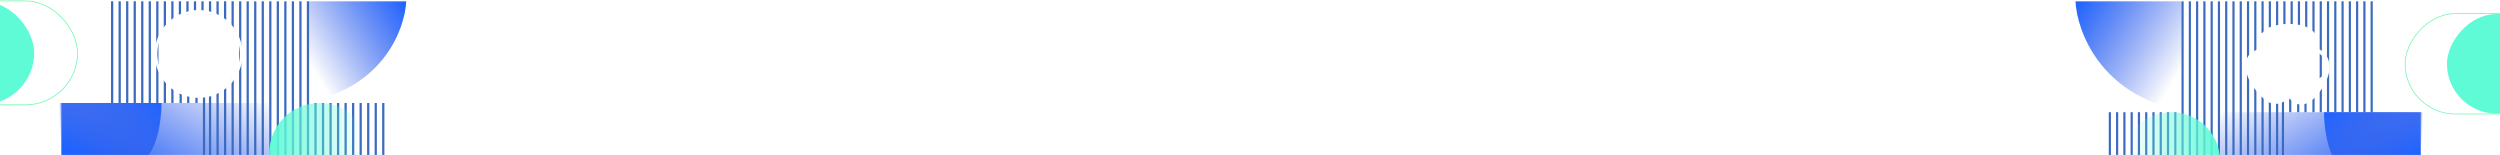 <svg width="1920" height="119" viewBox="0 0 1920 119" fill="none" xmlns="http://www.w3.org/2000/svg">
<rect x="47.085" y="79.086" width="159.643" height="45.117" fill="url(#paint0_linear_2007_996)"/>
<rect x="-90" y="1" width="116.262" height="79.243" rx="39.622" fill="#5FFAD6"/>
<rect x="-57.319" y="0.711" width="116.84" height="79.822" rx="39.911" stroke="#68F9AA" stroke-width="0.578"/>
<rect x="85.26" y="1" width="1.735" height="78.086" fill="#3B6BBF"/>
<rect x="91.045" y="1" width="1.735" height="78.086" fill="#3B6BBF"/>
<rect x="96.829" y="1" width="1.735" height="78.086" fill="#3B6BBF"/>
<rect x="102.613" y="1" width="1.735" height="78.086" fill="#3B6BBF"/>
<rect x="108.397" y="1" width="1.735" height="78.086" fill="#3B6BBF"/>
<rect x="114.181" y="1" width="1.735" height="78.086" fill="#3B6BBF"/>
<rect x="119.966" y="1" width="1.735" height="78.086" fill="#3B6BBF"/>
<rect x="125.75" y="1" width="1.735" height="20.245" fill="#3B6BBF"/>
<rect x="125.75" y="61.156" width="1.735" height="17.931" fill="#3B6BBF"/>
<rect x="131.534" y="1" width="1.735" height="15.039" fill="#3B6BBF"/>
<rect x="131.534" y="66.94" width="1.735" height="12.147" fill="#3B6BBF"/>
<rect x="137.896" y="70.41" width="1.735" height="8.676" fill="#3B6BBF"/>
<rect x="143.681" y="72.724" width="1.735" height="6.363" fill="#3B6BBF"/>
<rect x="150.043" y="73.881" width="1.735" height="5.206" fill="#3B6BBF"/>
<rect x="155.827" y="73.302" width="1.735" height="50.322" fill="#3B6BBF"/>
<rect x="137.318" y="1" width="1.735" height="10.99" fill="#3B6BBF"/>
<rect x="143.102" y="1" width="1.735" height="9.833" fill="#3B6BBF"/>
<rect x="148.886" y="1" width="1.735" height="8.098" fill="#3B6BBF"/>
<rect x="154.67" y="1" width="1.735" height="8.098" fill="#3B6BBF"/>
<rect x="160.455" y="1" width="1.735" height="9.833" fill="#3B6BBF"/>
<rect x="160.455" y="72.145" width="1.735" height="52.636" fill="#3B6BBF"/>
<rect x="166.239" y="1" width="1.735" height="10.99" fill="#3B6BBF"/>
<rect x="166.239" y="70.41" width="1.735" height="54.371" fill="#3B6BBF"/>
<rect x="172.023" y="1" width="1.735" height="15.039" fill="#3B6BBF"/>
<rect x="172.023" y="66.361" width="1.735" height="58.42" fill="#3B6BBF"/>
<rect x="177.807" y="1" width="1.735" height="20.245" fill="#3B6BBF"/>
<rect x="177.807" y="60.577" width="1.735" height="69.989" fill="#3B6BBF"/>
<rect x="183.591" y="1" width="1.735" height="127.252" fill="#3B6BBF"/>
<rect x="189.375" y="1" width="1.735" height="127.252" fill="#3B6BBF"/>
<rect x="195.16" y="1" width="1.735" height="127.252" fill="#3B6BBF"/>
<rect x="200.944" y="1" width="1.735" height="127.252" fill="#3B6BBF"/>
<rect x="206.728" y="1" width="1.735" height="127.252" fill="#3B6BBF"/>
<rect x="212.512" y="1" width="1.735" height="127.252" fill="#3B6BBF"/>
<rect x="218.296" y="1" width="1.735" height="127.252" fill="#3B6BBF"/>
<rect x="224.081" y="1" width="1.735" height="127.252" fill="#3B6BBF"/>
<rect x="229.865" y="1" width="1.735" height="127.252" fill="#3B6BBF"/>
<rect x="235.649" y="1" width="1.735" height="127.252" fill="#3B6BBF"/>
<rect width="1.735" height="44.538" transform="matrix(1 0 0 -1 241.433 123.625)" fill="#3B6BBF"/>
<rect width="1.735" height="44.538" transform="matrix(1 0 0 -1 247.217 123.625)" fill="#3B6BBF"/>
<rect width="1.735" height="44.538" transform="matrix(1 0 0 -1 253.001 123.625)" fill="#3B6BBF"/>
<rect width="1.735" height="44.538" transform="matrix(1 0 0 -1 258.786 123.625)" fill="#3B6BBF"/>
<rect width="1.735" height="44.538" transform="matrix(1 0 0 -1 264.57 123.625)" fill="#3B6BBF"/>
<rect width="1.735" height="44.538" transform="matrix(1 0 0 -1 270.354 123.625)" fill="#3B6BBF"/>
<rect width="1.735" height="44.538" transform="matrix(1 0 0 -1 276.138 123.625)" fill="#3B6BBF"/>
<rect width="1.735" height="44.538" transform="matrix(1 0 0 -1 281.922 123.625)" fill="#3B6BBF"/>
<rect width="1.735" height="44.538" transform="matrix(1 0 0 -1 287.707 123.625)" fill="#3B6BBF"/>
<rect width="1.735" height="44.538" transform="matrix(1 0 0 -1 293.491 123.625)" fill="#3B6BBF"/>
<path d="M124.012 79.086H45.928V124.203H108.627C121.167 116.654 124.109 90.98 124.012 79.086Z" fill="url(#paint1_linear_2007_996)"/>
<path d="M312 1H237.384V77.93C294.7 66.593 311.01 21.919 312 1Z" fill="url(#paint2_linear_2007_996)"/>
<circle cx="245.482" cy="117.84" r="38.754" fill="url(#paint3_linear_2007_996)"/>
<path d="M152.54 9.739C158.857 9.726 165.033 11.612 170.266 15.152C175.359 18.596 179.349 23.439 181.753 29.099C183.405 33.004 184.251 37.202 184.242 41.441C184.255 47.759 182.369 53.935 178.829 59.167C175.384 64.262 170.54 68.251 164.879 70.655C160.974 72.307 156.776 73.153 152.536 73.144C146.219 73.157 140.043 71.271 134.81 67.731C129.716 64.287 125.726 59.442 123.323 53.781C121.671 49.876 120.825 45.678 120.833 41.438C120.821 35.121 122.707 28.945 126.246 23.712C129.691 18.619 134.534 14.631 140.193 12.228C144.098 10.576 148.296 9.73 152.536 9.739H152.54ZM152.54 7.714C133.912 7.714 118.809 22.817 118.809 41.445C118.809 60.07 133.912 75.173 152.54 75.173C171.164 75.173 186.267 60.07 186.267 41.441C186.267 22.817 171.168 7.714 152.536 7.714H152.54Z" fill="white"/>
<path d="M124.434 41.442C124.434 46.719 125.919 51.891 128.72 56.364C131.521 60.837 135.524 64.431 140.272 66.736L126.873 30.001C125.264 33.6 124.434 37.499 124.437 41.442H124.434ZM171.517 40.022C171.517 36.547 170.271 34.141 169.202 32.27C167.778 29.954 166.442 27.993 166.442 25.677C166.442 23.095 168.4 20.689 171.16 20.689C171.287 20.689 171.4 20.702 171.527 20.712C166.35 15.954 159.573 13.318 152.542 13.328C147.883 13.325 143.297 14.482 139.197 16.694C135.097 18.906 131.612 22.104 129.055 25.998C129.717 26.018 130.338 26.032 130.863 26.032C133.803 26.032 138.354 25.674 138.354 25.674C139.871 25.587 140.048 27.812 138.535 27.993C138.535 27.993 137.011 28.17 135.32 28.26L145.555 58.703L151.703 40.259L147.326 28.26C145.812 28.17 144.379 27.993 144.379 27.993C142.865 27.903 143.042 25.587 144.559 25.674C144.559 25.674 149.197 26.032 151.96 26.032C154.901 26.032 159.452 25.674 159.452 25.674C160.968 25.587 161.149 27.812 159.632 27.993C159.632 27.993 158.108 28.17 156.418 28.26L166.575 58.476L169.476 49.287C170.762 45.271 171.517 42.424 171.517 40.022ZM153.036 43.898L144.603 68.403C150.265 70.075 156.309 69.918 161.877 67.956C161.799 67.832 161.73 67.703 161.674 67.568L153.033 43.898H153.036ZM177.208 27.956C177.328 28.852 177.395 29.811 177.395 30.846C177.395 33.697 176.86 36.904 175.256 40.914L166.669 65.734C170.921 63.262 174.45 59.718 176.903 55.455C179.355 51.192 180.646 46.36 180.646 41.442C180.654 36.728 179.473 32.089 177.208 27.956Z" fill="white"/>
<rect width="154.156" height="43.566" transform="matrix(-1 0 0 1 1859.15 86.156)" fill="url(#paint4_linear_2007_996)"/>
<rect width="112.266" height="76.519" rx="38.26" transform="matrix(-1 0 0 1 1991.52 10.753)" fill="#5FFAD6"/>
<rect x="0.279" y="-0.279" width="112.824" height="77.078" rx="38.539" transform="matrix(-1 0 0 1 1960.24 10.753)" stroke="#68F9AA" stroke-width="0.559"/>
<path d="M1822.28 1H1820.61V86.156H1822.28V1Z" fill="#3B6BBF"/>
<path d="M1816.7 1H1815.02V86.156H1816.7V1Z" fill="#3B6BBF"/>
<path d="M1811.11 1H1809.44V86.156H1811.11V1Z" fill="#3B6BBF"/>
<path d="M1805.53 1H1803.85V86.156H1805.53V1Z" fill="#3B6BBF"/>
<path d="M1799.94 1H1798.27V86.156H1799.94V1Z" fill="#3B6BBF"/>
<path d="M1794.36 1H1792.68V86.156H1794.36V1Z" fill="#3B6BBF"/>
<path d="M1788.77 1H1787.1V86.156H1788.77V1Z" fill="#3B6BBF"/>
<path d="M1783.19 1H1781.51V69.316H1783.19V1Z" fill="#3B6BBF"/>
<rect width="1.676" height="17.315" transform="matrix(-1 0 0 1 1783.19 68.841)" fill="#3B6BBF"/>
<path d="M1777.6 1H1775.92V25.275H1777.6V1Z" fill="#3B6BBF"/>
<rect width="1.676" height="11.729" transform="matrix(-1 0 0 1 1777.6 74.426)" fill="#3B6BBF"/>
<rect width="1.676" height="8.378" transform="matrix(-1 0 0 1 1771.46 77.778)" fill="#3B6BBF"/>
<rect width="1.676" height="6.144" transform="matrix(-1 0 0 1 1765.87 80.012)" fill="#3B6BBF"/>
<path d="M1759.73 73.326H1758.05V86.156H1759.73V73.326Z" fill="#3B6BBF"/>
<path d="M1754.14 76.669H1752.47V129.163H1754.14V76.669Z" fill="#3B6BBF"/>
<path d="M1772.01 1H1770.34V21.366H1772.01V1Z" fill="#3B6BBF"/>
<path d="M1766.43 1H1764.75V20.248H1766.43V1Z" fill="#3B6BBF"/>
<path d="M1760.84 1H1759.17V18.573H1760.84V1Z" fill="#3B6BBF"/>
<path d="M1755.26 1H1753.58V18.573H1755.26V1Z" fill="#3B6BBF"/>
<path d="M1749.67 1H1748V20.248H1749.67V1Z" fill="#3B6BBF"/>
<rect width="1.676" height="50.827" transform="matrix(-1 0 0 1 1749.67 79.453)" fill="#3B6BBF"/>
<path d="M1744.09 1H1742.41V21.366H1744.09V1Z" fill="#3B6BBF"/>
<rect width="1.676" height="52.502" transform="matrix(-1 0 0 1 1744.09 77.778)" fill="#3B6BBF"/>
<path d="M1738.5 1H1736.83V25.275H1738.5V1Z" fill="#3B6BBF"/>
<rect width="1.676" height="56.412" transform="matrix(-1 0 0 1 1738.5 73.869)" fill="#3B6BBF"/>
<path d="M1732.92 1H1731.24V69.316H1732.92V1Z" fill="#3B6BBF"/>
<rect width="1.676" height="67.583" transform="matrix(-1 0 0 1 1732.92 68.283)" fill="#3B6BBF"/>
<path d="M1727.33 1H1725.66V133.631H1727.33V1Z" fill="#3B6BBF"/>
<path d="M1721.75 1H1720.07V133.631H1721.75V1Z" fill="#3B6BBF"/>
<path d="M1716.16 1H1714.48V133.631H1716.16V1Z" fill="#3B6BBF"/>
<path d="M1710.58 1H1708.9V133.631H1710.58V1Z" fill="#3B6BBF"/>
<path d="M1704.99 1H1703.31V133.631H1704.99V1Z" fill="#3B6BBF"/>
<path d="M1699.41 1H1697.73V133.631H1699.41V1Z" fill="#3B6BBF"/>
<path d="M1693.82 1H1692.14V133.631H1693.82V1Z" fill="#3B6BBF"/>
<path d="M1688.23 1H1686.56V133.631H1688.23V1Z" fill="#3B6BBF"/>
<path d="M1682.65 1H1680.97V133.631H1682.65V1Z" fill="#3B6BBF"/>
<path d="M1677.06 1H1675.39V133.631H1677.06V1Z" fill="#3B6BBF"/>
<rect x="1671.48" y="129.163" width="1.676" height="43.007" transform="rotate(180 1671.48 129.163)" fill="#3B6BBF"/>
<rect x="1665.89" y="129.163" width="1.676" height="43.007" transform="rotate(180 1665.89 129.163)" fill="#3B6BBF"/>
<rect x="1660.31" y="129.163" width="1.676" height="43.007" transform="rotate(180 1660.31 129.163)" fill="#3B6BBF"/>
<rect x="1654.72" y="129.163" width="1.676" height="43.007" transform="rotate(180 1654.72 129.163)" fill="#3B6BBF"/>
<rect x="1649.14" y="129.163" width="1.676" height="43.007" transform="rotate(180 1649.14 129.163)" fill="#3B6BBF"/>
<rect x="1643.55" y="129.163" width="1.676" height="43.007" transform="rotate(180 1643.55 129.163)" fill="#3B6BBF"/>
<rect x="1637.97" y="129.163" width="1.676" height="43.007" transform="rotate(180 1637.97 129.163)" fill="#3B6BBF"/>
<rect x="1632.38" y="129.163" width="1.676" height="43.007" transform="rotate(180 1632.38 129.163)" fill="#3B6BBF"/>
<rect x="1626.79" y="129.163" width="1.676" height="43.007" transform="rotate(180 1626.79 129.163)" fill="#3B6BBF"/>
<rect x="1621.21" y="129.163" width="1.676" height="43.007" transform="rotate(180 1621.21 129.163)" fill="#3B6BBF"/>
<g filter="url(#filter0_n_2007_996)">
<path d="M1784.86 86.156H1860.26V129.722H1799.72C1787.61 122.433 1784.77 97.641 1784.86 86.156Z" fill="url(#paint5_linear_2007_996)"/>
</g>
<g filter="url(#filter1_n_2007_996)">
<path d="M1594 1H1675.51V85.039C1612.9 72.654 1595.08 23.853 1594 1Z" fill="url(#paint6_linear_2007_996)"/>
</g>
<g filter="url(#filter2_n_2007_996)">
<circle cx="37.422" cy="37.422" r="37.422" transform="matrix(-1 0 0 1 1704.99 86.156)" fill="url(#paint7_linear_2007_996)"/>
</g>
<path d="M1778.63 27.128C1778.37 26.553 1778.05 25.978 1777.69 25.456C1775.12 21.954 1770.73 20.124 1766.61 19.236C1764.36 18.765 1762.06 18.556 1759.76 18.556C1747.06 18.661 1743.76 20.647 1743.76 20.647C1735.3 24.201 1734.41 31.78 1734.57 35.491C1735.51 35.177 1736.5 34.864 1737.44 34.602L1737.65 34.55C1737.75 25.508 1745.86 23.104 1745.86 23.104C1754.32 21.379 1758.82 28.853 1758.82 28.853C1764.15 35.595 1764.31 52.321 1764.2 58.123C1766.34 58.802 1768.54 59.273 1770.79 59.586C1771 59.638 1772.15 56.92 1772.3 56.607C1772.77 55.666 1773.19 54.725 1773.66 53.784C1774.45 52.06 1775.18 50.282 1775.86 48.505C1777.37 44.533 1778.57 40.352 1779.1 36.118C1779.57 33.296 1779.78 29.898 1778.63 27.128Z" fill="white"/>
<path d="M1754.06 75.005L1753.9 74.848C1745.75 79.239 1739.32 72.966 1739.32 72.966C1731.95 64.76 1740.78 55.561 1740.78 55.561L1740.89 55.404C1740.89 55.404 1750.92 44.846 1760.86 39.358C1760.49 37.372 1759.91 35.386 1759.18 33.452C1752.13 33.766 1744.91 34.707 1738.12 36.588C1734.77 37.529 1731.27 38.679 1728.55 40.874C1724.79 43.906 1724.22 49.707 1725 54.202C1726.05 59.952 1728.97 65.074 1732.63 69.569C1734.77 72.182 1737.18 74.639 1739.74 76.886C1744.29 80.859 1751.5 80.284 1756.1 76.782C1755.37 76.155 1754.69 75.58 1754.06 75.005Z" fill="white"/>
<path d="M1789.03 51.38C1789.24 43.435 1784.17 39.411 1781.08 37.738C1780.93 38.679 1780.77 39.62 1780.56 40.613C1783.12 42.285 1787.15 45.944 1786.57 52.164C1786.57 52.164 1785.32 60.631 1776.54 61.781C1776.07 61.834 1775.54 61.886 1775.07 61.886C1766.92 62.252 1756.83 57.548 1756.83 57.548C1753.43 56.032 1750.09 54.359 1746.85 52.53C1744.55 54.621 1742.93 56.241 1742.51 56.711L1742.4 56.868L1742.3 56.973C1742.3 56.973 1742.14 57.13 1741.93 57.391C1745.49 63.14 1749.83 68.367 1754.9 72.914C1758.45 76.05 1763.73 81.016 1768.8 80.179C1772.82 79.5 1776.85 76.312 1779.41 73.228C1790.23 60.109 1789.03 51.38 1789.03 51.38Z" fill="white"/>
<defs>
<filter id="filter0_n_2007_996" x="1784.86" y="86.156" width="75.402" height="43.566" filterUnits="userSpaceOnUse" color-interpolation-filters="sRGB">
<feFlood flood-opacity="0" result="BackgroundImageFix"/>
<feBlend mode="normal" in="SourceGraphic" in2="BackgroundImageFix" result="shape"/>
<feTurbulence type="fractalNoise" baseFrequency="1.025 1.025" stitchTiles="stitch" numOctaves="3" result="noise" seed="6851" />
<feColorMatrix in="noise" type="luminanceToAlpha" result="alphaNoise" />
<feComponentTransfer in="alphaNoise" result="coloredNoise1">
<feFuncA type="discrete" tableValues="1 1 1 1 1 1 1 1 1 1 1 1 1 1 1 1 1 1 1 1 1 1 1 1 1 1 1 1 1 1 1 1 1 1 1 1 1 1 1 1 1 1 1 1 1 1 1 1 1 1 1 0 0 0 0 0 0 0 0 0 0 0 0 0 0 0 0 0 0 0 0 0 0 0 0 0 0 0 0 0 0 0 0 0 0 0 0 0 0 0 0 0 0 0 0 0 0 0 0 0 "/>
</feComponentTransfer>
<feComposite operator="in" in2="shape" in="coloredNoise1" result="noise1Clipped" />
<feFlood flood-color="rgba(0, 0, 0, 0.25)" result="color1Flood" />
<feComposite operator="in" in2="noise1Clipped" in="color1Flood" result="color1" />
<feMerge result="effect1_noise_2007_996">
<feMergeNode in="shape" />
<feMergeNode in="color1" />
</feMerge>
</filter>
<filter id="filter1_n_2007_996" x="1594" y="1" width="81.511" height="84.039" filterUnits="userSpaceOnUse" color-interpolation-filters="sRGB">
<feFlood flood-opacity="0" result="BackgroundImageFix"/>
<feBlend mode="normal" in="SourceGraphic" in2="BackgroundImageFix" result="shape"/>
<feTurbulence type="fractalNoise" baseFrequency="0.906 0.906" stitchTiles="stitch" numOctaves="3" result="noise" seed="6851" />
<feColorMatrix in="noise" type="luminanceToAlpha" result="alphaNoise" />
<feComponentTransfer in="alphaNoise" result="coloredNoise1">
<feFuncA type="discrete" tableValues="1 1 1 1 1 1 1 1 1 1 1 1 1 1 1 1 1 1 1 1 1 1 1 1 1 1 1 1 1 1 1 1 1 1 1 1 1 1 1 1 1 1 1 1 1 1 1 1 1 1 1 0 0 0 0 0 0 0 0 0 0 0 0 0 0 0 0 0 0 0 0 0 0 0 0 0 0 0 0 0 0 0 0 0 0 0 0 0 0 0 0 0 0 0 0 0 0 0 0 0 "/>
</feComponentTransfer>
<feComposite operator="in" in2="shape" in="coloredNoise1" result="noise1Clipped" />
<feFlood flood-color="rgba(0, 0, 0, 0.25)" result="color1Flood" />
<feComposite operator="in" in2="noise1Clipped" in="color1Flood" result="color1" />
<feMerge result="effect1_noise_2007_996">
<feMergeNode in="shape" />
<feMergeNode in="color1" />
</feMerge>
</filter>
<filter id="filter2_n_2007_996" x="1630.15" y="86.156" width="74.844" height="74.844" filterUnits="userSpaceOnUse" color-interpolation-filters="sRGB">
<feFlood flood-opacity="0" result="BackgroundImageFix"/>
<feBlend mode="normal" in="SourceGraphic" in2="BackgroundImageFix" result="shape"/>
<feTurbulence type="fractalNoise" baseFrequency="1.709 1.709" stitchTiles="stitch" numOctaves="3" result="noise" seed="8919" />
<feColorMatrix in="noise" type="luminanceToAlpha" result="alphaNoise" />
<feComponentTransfer in="alphaNoise" result="coloredNoise1">
<feFuncA type="discrete" tableValues="1 1 1 1 1 1 1 1 1 1 1 1 1 1 1 1 1 1 1 1 1 1 1 1 1 1 1 1 1 1 1 1 1 1 1 1 1 1 1 1 1 1 1 1 1 1 1 1 1 1 1 0 0 0 0 0 0 0 0 0 0 0 0 0 0 0 0 0 0 0 0 0 0 0 0 0 0 0 0 0 0 0 0 0 0 0 0 0 0 0 0 0 0 0 0 0 0 0 0 0 "/>
</feComponentTransfer>
<feComposite operator="in" in2="shape" in="coloredNoise1" result="noise1Clipped" />
<feFlood flood-color="rgba(0, 0, 0, 0.25)" result="color1Flood" />
<feComposite operator="in" in2="noise1Clipped" in="color1Flood" result="color1" />
<feMerge result="effect1_noise_2007_996">
<feMergeNode in="shape" />
<feMergeNode in="color1" />
</feMerge>
</filter>
<linearGradient id="paint0_linear_2007_996" x1="38.409" y1="106.272" x2="96.912" y2="10.182" gradientUnits="userSpaceOnUse">
<stop stop-color="#1E62FF"/>
<stop offset="1" stop-color="#0030DA" stop-opacity="0"/>
</linearGradient>
<linearGradient id="paint1_linear_2007_996" x1="124.36" y1="79.256" x2="75.148" y2="133.489" gradientUnits="userSpaceOnUse">
<stop stop-color="#1E62FF"/>
<stop offset="1" stop-color="#0030DA" stop-opacity="0"/>
</linearGradient>
<linearGradient id="paint2_linear_2007_996" x1="312.33" y1="1.289" x2="236.947" y2="47.845" gradientUnits="userSpaceOnUse">
<stop stop-color="#1E62FF"/>
<stop offset="1" stop-color="#0030DA" stop-opacity="0"/>
</linearGradient>
<linearGradient id="paint3_linear_2007_996" x1="206.728" y1="117.84" x2="278.452" y2="117.84" gradientUnits="userSpaceOnUse">
<stop stop-color="#5FFAD6"/>
<stop offset="1" stop-color="#5FFAD6" stop-opacity="0"/>
</linearGradient>
<linearGradient id="paint4_linear_2007_996" x1="-8.378" y1="26.251" x2="48.114" y2="-66.536" gradientUnits="userSpaceOnUse">
<stop stop-color="#1E62FF"/>
<stop offset="1" stop-color="#0030DA" stop-opacity="0"/>
</linearGradient>
<linearGradient id="paint5_linear_2007_996" x1="1784.53" y1="86.32" x2="1832.05" y2="138.689" gradientUnits="userSpaceOnUse">
<stop stop-color="#1E62FF"/>
<stop offset="1" stop-color="#0030DA" stop-opacity="0"/>
</linearGradient>
<linearGradient id="paint6_linear_2007_996" x1="1593.64" y1="1.316" x2="1675.99" y2="52.174" gradientUnits="userSpaceOnUse">
<stop stop-color="#1E62FF"/>
<stop offset="1" stop-color="#0030DA" stop-opacity="0"/>
</linearGradient>
<linearGradient id="paint7_linear_2007_996" x1="0" y1="37.422" x2="69.259" y2="37.422" gradientUnits="userSpaceOnUse">
<stop stop-color="#5FFAD6"/>
<stop offset="1" stop-color="#5FFAD6" stop-opacity="0"/>
</linearGradient>
</defs>
</svg>
